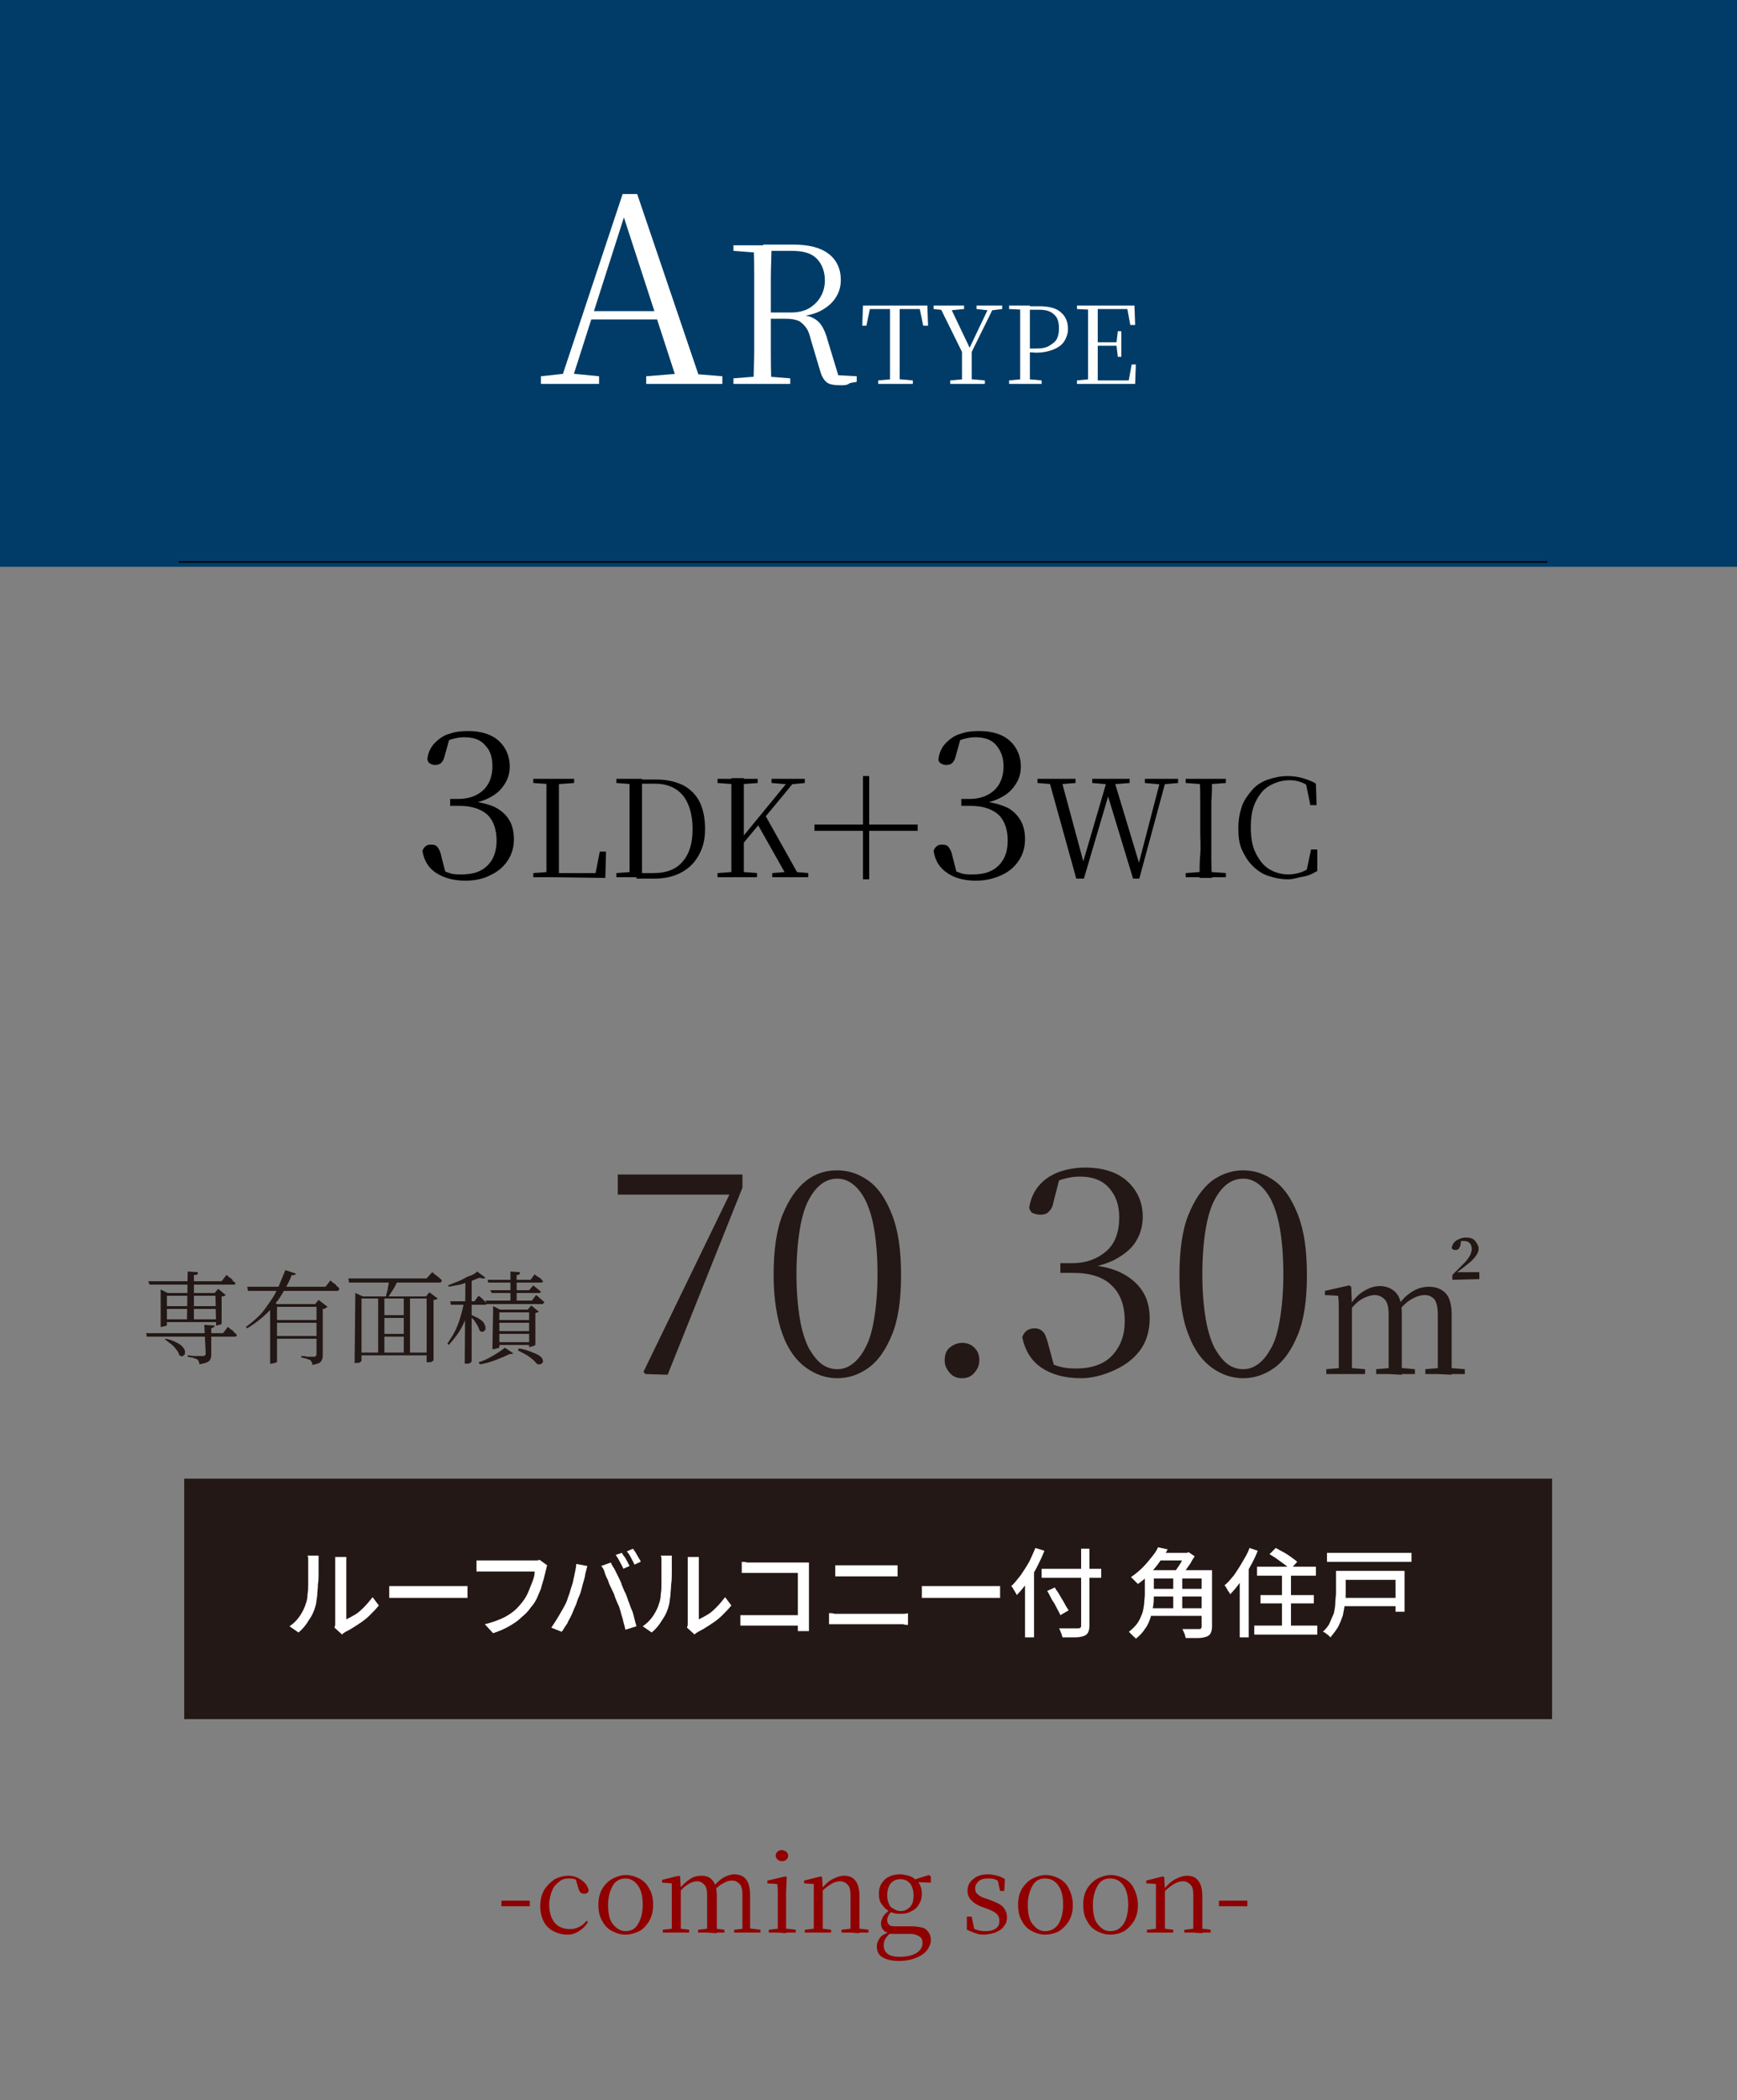 <?xml version="1.0" encoding="utf-8"?>
<!-- Generator: Adobe Illustrator 26.3.1, SVG Export Plug-In . SVG Version: 6.00 Build 0)  -->
<svg version="1.1" id="_イヤー_2" xmlns="http://www.w3.org/2000/svg" xmlns:xlink="http://www.w3.org/1999/xlink" x="0px"
	 y="0px" viewBox="0 0 250.8 303.1" style="enable-background:new 0 0 250.8 303.1;" xml:space="preserve">
<rect x="0" y="0" width="250.8" height="303.1" fill="#808080" stroke="none"/>
<style type="text/css">
	.st0{fill:#003C67;}
	.st1{fill:#FFFFFF;}
	.st2{fill:#231815;}
	.st3{fill:none;stroke:#000000;stroke-width:0.2;stroke-miterlimit:10;}
	.st4{fill:#900000;}
</style>
<rect class="st0" width="250.8" height="81.8"/>
<g>
	<path class="st1" d="M78.1,55.4v-1.1l3.7-0.4h0.6l4.1,0.4v1.1H78.1z M80.8,55.4L89.9,28H92l9.3,27.4h-3.4l-8.2-25.2h0.8l-0.2,0.5
		l-7.9,24.7H80.8L80.8,55.4z M84.9,46.1l0.2-1.2h11.4l0.2,1.2H84.9z M93.3,55.4v-1.1l5-0.4h1.1l4.9,0.4v1.1
		C104.2,55.4,93.3,55.4,93.3,55.4z"/>
	<path class="st1" d="M105.9,36.2v-0.8h4.1v1.1h-0.3L105.9,36.2L105.9,36.2z M105.9,55.4v-0.8l3.8-0.3h0.6l3.8,0.3v0.8H105.9
		L105.9,55.4z M108.8,55.4c0-1.5,0.1-3.1,0.1-4.6V40c0-1.5,0-3.1-0.1-4.6h2.6c0,1.5-0.1,3.1-0.1,4.7s0,3.3,0,5.3v0.5
		c0,1.7,0,3.3,0,4.8s0,3.1,0.1,4.7C111.3,55.4,108.8,55.4,108.8,55.4z M121.4,55.6c-0.9,0-1.6-0.1-2-0.4c-0.4-0.3-0.7-0.8-0.9-1.4
		l-1.4-4.7c-0.2-0.8-0.4-1.4-0.7-1.8s-0.7-0.8-1.1-1c-0.5-0.2-1.1-0.3-1.9-0.3h-3.2v-0.9h4c1,0,1.9-0.2,2.6-0.6
		c0.7-0.4,1.3-1,1.7-1.7c0.4-0.7,0.6-1.5,0.6-2.3c0-1.3-0.4-2.4-1.2-3.2c-0.8-0.8-2-1.1-3.7-1.1h-4v-0.9h4.3c2.2,0,3.9,0.4,5.1,1.3
		c1.2,0.9,1.8,2.2,1.8,3.8c0,0.9-0.2,1.7-0.7,2.5s-1.2,1.4-2.1,1.9s-2.1,0.8-3.5,0.9v-0.3c1,0.1,1.8,0.2,2.3,0.5
		c0.6,0.3,1,0.7,1.3,1.2s0.6,1.2,0.8,2l1.7,5.6l-1.1-0.6l3.6,0.2v0.8c-0.3,0.1-0.7,0.1-1,0.2C122.3,55.6,121.9,55.6,121.4,55.6
		L121.4,55.6z"/>
	<path class="st1" d="M124.5,47l0.1-2.9h9.3L134,47h-0.7l-0.6-2.9l0.6,0.5H125l0.7-0.5l-0.6,2.9H124.5L124.5,47z M126.8,55.4v-0.5
		l2.3-0.2h0.4l2.3,0.2v0.5H126.8L126.8,55.4z M128.5,55.4c0-0.9,0-1.7,0-2.6c0-0.9,0-1.7,0-2.6v-0.8c0-0.9,0-1.8,0-2.6s0-1.7,0-2.6
		h1.4c0,0.9,0,1.7,0,2.6s0,1.8,0,2.6v0.8c0,0.9,0,1.8,0,2.6s0,1.7,0,2.6H128.5z"/>
	<path class="st1" d="M134.8,44.6v-0.5h4.4v0.5l-2.1,0.2h-0.4L134.8,44.6z M139.2,51.4l-3.6-7.3h1.5l3.1,6.5h-0.4l0.1-0.2l3-6.3h0.7
		l-3.6,7.3H139.2L139.2,51.4z M137.2,55.4v-0.5l2.3-0.2h0.4l2.3,0.2v0.5H137.2L137.2,55.4z M138.9,55.4c0-0.4,0-0.8,0-1.1s0-0.7,0-1
		c0-0.4,0-0.8,0-1.2v-1.7h1.4v1.7c0,0.5,0,0.9,0,1.2s0,0.7,0,1s0,0.7,0,1.1H138.9L138.9,55.4z M141,44.6v-0.5h3.7v0.5l-1.6,0.2h-0.3
		L141,44.6z"/>
	<path class="st1" d="M145.7,44.6v-0.5h2.3v0.6h-0.2C147.9,44.7,145.7,44.6,145.7,44.6z M145.7,55.4v-0.5l2.1-0.2h0.4l2.2,0.2v0.5
		H145.7z M147.3,55.4c0-0.9,0-1.7,0-2.6v-6.1c0-0.9,0-1.7,0-2.6h1.4c0,0.9,0,1.7,0,2.6s0,1.8,0,2.6v1.1c0,0.8,0,1.6,0,2.4
		s0,1.7,0,2.6H147.3L147.3,55.4z M148,50.8v-0.5h1.6c0.8,0,1.4-0.1,1.9-0.4s0.9-0.6,1.1-1c0.2-0.4,0.3-0.9,0.3-1.5
		c0-0.9-0.2-1.6-0.7-2c-0.5-0.5-1.2-0.7-2.2-0.7h-2v-0.5h2.1c1.4,0,2.5,0.3,3.1,0.9c0.7,0.6,1,1.4,1,2.4c0,0.6-0.2,1.2-0.5,1.7
		s-0.8,0.9-1.5,1.2s-1.6,0.5-2.6,0.5L148,50.8L148,50.8z"/>
	<path class="st1" d="M155.5,44.6v-0.5h2.3v0.6h-0.2C157.6,44.7,155.5,44.6,155.5,44.6z M155.5,55.4v-0.5l2.1-0.2h0.2v0.7H155.5z
		 M157.1,55.4c0-0.9,0-1.7,0-2.6v-6.1c0-0.9,0-1.7,0-2.6h1.4c0,0.9,0,1.7,0,2.6s0,1.8,0,2.8v0.3c0,1,0,2,0,2.9s0,1.8,0,2.6
		C158.5,55.4,157.1,55.4,157.1,55.4z M163.2,46.9l-0.5-2.7l0.7,0.4h-5.5v-0.5h5.9l0.1,2.8H163.2L163.2,46.9z M157.8,49.9v-0.5h3.7
		v0.5H157.8z M157.8,55.4v-0.5h5.8l-0.7,0.4l0.5-2.7h0.6l-0.1,2.8C164,55.4,157.8,55.4,157.8,55.4z M161.4,51.5l-0.2-1.7v-0.3
		l0.2-1.7h0.5v3.7H161.4z"/>
</g>
<g>
	<path d="M67.2,127.1c-1.7,0-3.1-0.4-4.2-1.1s-1.8-1.8-2-3.2c0.1-0.3,0.3-0.6,0.5-0.7c0.2-0.2,0.5-0.2,0.8-0.2
		c0.4,0,0.7,0.1,0.9,0.4s0.4,0.6,0.5,1.2l0.7,2.7l-1.1-0.9c0.5,0.3,1,0.5,1.6,0.7c0.5,0.2,1.1,0.2,1.7,0.2c1.7,0,2.9-0.4,3.8-1.3
		s1.3-2.1,1.3-3.6s-0.4-2.8-1.3-3.7c-0.9-0.8-2.2-1.3-4-1.3H65v-1h1.2c1.4,0,2.6-0.4,3.5-1.2s1.4-2,1.4-3.5c0-1.3-0.3-2.3-1.1-3.1
		c-0.7-0.8-1.7-1.1-3-1.1c-1,0-2.1,0.3-3.3,0.9l1.2-0.7l-0.7,2.5c-0.1,0.5-0.3,0.8-0.5,1s-0.5,0.3-0.9,0.3c-0.3,0-0.5-0.1-0.7-0.2
		s-0.3-0.3-0.4-0.6c0.1-1,0.5-1.8,1.1-2.4s1.3-1.1,2.1-1.3c0.8-0.3,1.7-0.4,2.7-0.4c1.9,0,3.4,0.5,4.4,1.4s1.6,2.2,1.6,3.7
		c0,0.9-0.2,1.7-0.7,2.5s-1.1,1.4-2,1.9s-2,0.9-3.4,1v-0.4c1.6,0.1,2.8,0.4,3.8,0.8c1,0.5,1.7,1.1,2.2,1.9s0.7,1.8,0.7,2.8
		c0,1.2-0.3,2.2-0.9,3.1s-1.4,1.6-2.5,2.1C69.9,126.8,68.6,127.1,67.2,127.1L67.2,127.1z"/>
	<path d="M77,113v-0.6h5.9v0.6l-2.7,0.2h-0.4L77,113z M77,126.6V126l2.7-0.2h0.2v0.8C79.9,126.6,77,126.6,77,126.6z M78.9,126.6
		c0-1.1,0-2.2,0-3.2v-7.7c0-1.1,0-2.2,0-3.3h1.8c0,1.1,0,2.2,0,3.3c0,1.1,0,2.3,0,3.5v1.1c0,0.9,0,1.9,0,3s0,2.2,0,3.2
		C80.8,126.6,78.9,126.6,78.9,126.6z M79.9,126.6V126h6.8l-0.8,0.5l0.7-3.6h0.9l-0.1,3.8L79.9,126.6L79.9,126.6z"/>
	<path d="M89,113v-0.6h2.9v0.8h-0.2C91.7,113.2,89,113,89,113z M89,126.6V126l2.7-0.2h0.2v0.8C91.9,126.6,89,126.6,89,126.6z
		 M90.9,126.6c0-1.1,0-2.2,0-3.3v-7.6c0-1.1,0-2.2,0-3.3h1.8c0,1.1,0,2.2,0,3.3c0,1.1,0,2.2,0,3.4v0.5c0,1.3,0,2.5,0,3.7
		c0,1.1,0,2.2,0,3.3H90.9z M91.9,126.6V126h2.5c1.9,0,3.3-0.6,4.2-1.7c1-1.2,1.4-2.7,1.4-4.7s-0.5-3.7-1.4-4.8s-2.3-1.7-4-1.7h-2.7
		v-0.6h2.9c1.5,0,2.7,0.3,3.8,0.8c1.1,0.6,1.9,1.4,2.4,2.4s0.8,2.3,0.8,3.9s-0.3,2.7-0.9,3.8s-1.4,1.9-2.5,2.5s-2.4,0.9-3.9,0.9
		h-2.6V126.6z"/>
	<path d="M103.6,113v-0.6h5.8v0.6l-2.7,0.2h-0.4L103.6,113L103.6,113z M103.6,126.6V126l2.7-0.2h0.4l2.6,0.2v0.6H103.6L103.6,126.6z
		 M105.6,126.6c0-1.1,0-2.2,0-3.3v-7.7c0-1.1,0-2.2,0-3.3h1.8c0,1.1,0,2.2,0,3.3c0,1.1,0,2.2,0,3.3v2.1c0,0.7,0,1.5,0,2.5s0,2,0,3.1
		H105.6z M106.4,122.8l-0.1-1.1h0.2l0.3-0.4l7.3-8.9h0.9C115.1,112.4,106.4,122.8,106.4,122.8z M113.7,126.6l-4.4-7.8l1.1-1.3
		l5.1,9.1L113.7,126.6L113.7,126.6z M111.4,113v-0.6h4.8v0.6l-2,0.2h-0.4L111.4,113z M111.5,126.6V126l2.5-0.2h0.3l2.4,0.2v0.6
		H111.5z"/>
	<path d="M125.5,126.9h-0.9v-7h-7V119h7v-7h0.9v7h7v0.9h-7V126.9z"/>
	<path d="M140.9,127.1c-1.7,0-3.1-0.4-4.1-1.1c-1.1-0.7-1.8-1.8-2-3.2c0.1-0.3,0.3-0.6,0.5-0.7c0.2-0.2,0.5-0.2,0.8-0.2
		c0.4,0,0.7,0.1,0.9,0.4s0.4,0.6,0.5,1.2l0.7,2.7l-1.1-0.9c0.5,0.3,1,0.5,1.6,0.7c0.5,0.2,1.1,0.2,1.7,0.2c1.7,0,2.9-0.4,3.8-1.3
		s1.3-2.1,1.3-3.6s-0.4-2.8-1.3-3.7c-0.9-0.8-2.2-1.3-4-1.3h-1.4v-1h1.2c1.4,0,2.6-0.4,3.5-1.2s1.4-2,1.4-3.5c0-1.3-0.4-2.3-1.1-3.1
		c-0.7-0.8-1.7-1.1-3-1.1c-1,0-2.1,0.3-3.3,0.9l1.2-0.7l-0.7,2.5c-0.1,0.5-0.3,0.8-0.5,1s-0.5,0.3-0.9,0.3c-0.3,0-0.5-0.1-0.7-0.2
		s-0.4-0.3-0.4-0.6c0.1-1,0.5-1.8,1.1-2.4s1.3-1.1,2.1-1.3c0.8-0.3,1.7-0.4,2.7-0.4c1.9,0,3.4,0.5,4.4,1.4s1.6,2.2,1.6,3.7
		c0,0.9-0.2,1.7-0.7,2.5s-1.1,1.4-2,1.9s-2,0.9-3.4,1v-0.4c1.6,0.1,2.8,0.4,3.8,0.8s1.7,1.1,2.2,1.9s0.7,1.8,0.7,2.8
		c0,1.2-0.3,2.2-0.9,3.1c-0.6,0.9-1.4,1.6-2.5,2.1C143.5,126.8,142.3,127.1,140.9,127.1L140.9,127.1z"/>
	<path d="M149.8,113v-0.6h5.5v0.6l-2.5,0.2h-0.5L149.8,113z M155.4,126.8l-4-14.4h1.8l3.4,12.6h-0.4l0.1-0.3l3.6-12.3h0.9l3.8,12.6
		h-0.3l0.1-0.3l3.2-12.3h0.8l-3.9,14.4h-0.9l-3.8-12.5h0.4l-0.1,0.3l-3.6,12.2L155.4,126.8L155.4,126.8z M157.7,113v-0.6h5.4v0.6
		l-2.5,0.2H160L157.7,113L157.7,113z M165.3,113v-0.6h4.8v0.6l-2.2,0.2h-0.4L165.3,113z"/>
	<path d="M171.2,113v-0.6h5.8v0.6l-2.7,0.2h-0.4L171.2,113z M171.2,126.6V126l2.7-0.2h0.4l2.7,0.2v0.6H171.2z M173.2,126.6
		c0-1.1,0-2.2,0.1-3.3s0-2.2,0-3.3v-1c0-1.1,0-2.2,0-3.3s0-2.2-0.1-3.3h1.8c0,1.1,0,2.2-0.1,3.3c0,1.1,0,2.2,0,3.3v1.1
		c0,1.1,0,2.2,0,3.3c0,1.1,0,2.2,0.1,3.3h-1.8V126.6z"/>
	<path d="M186,126.9c-1.1,0-2-0.2-2.9-0.5s-1.6-0.8-2.3-1.5c-0.6-0.6-1.1-1.4-1.5-2.3s-0.5-1.9-0.5-3.1s0.2-2.2,0.5-3.1
		s0.9-1.7,1.5-2.4c0.6-0.7,1.4-1.2,2.3-1.5c0.9-0.3,1.8-0.5,2.8-0.5c0.8,0,1.5,0.1,2.2,0.3c0.6,0.2,1.3,0.4,1.9,0.8l0.1,3.1h-0.9
		l-0.7-3.4l1,0.3v0.7c-0.6-0.4-1.1-0.7-1.6-0.9s-1.1-0.3-1.7-0.3c-1.1,0-2,0.3-2.9,0.8s-1.5,1.3-2,2.3s-0.7,2.2-0.7,3.7
		s0.2,2.7,0.7,3.7s1.1,1.8,1.9,2.3c0.8,0.5,1.8,0.8,2.8,0.8c0.6,0,1.2-0.1,1.8-0.3c0.6-0.2,1.1-0.5,1.7-0.9v0.6l-0.9,0.3l0.7-3.3
		h0.9v3.1c-0.7,0.4-1.3,0.7-2,0.8S186.8,126.9,186,126.9L186,126.9z"/>
</g>
<g>
	<g>
		<path class="st2" d="M21.1,192.4h11.1l0.7-0.9c0.2,0.1,0.3,0.3,0.5,0.4s0.3,0.2,0.4,0.4c0.2,0.1,0.3,0.2,0.4,0.4
			c0,0.2-0.2,0.2-0.4,0.2H21.2L21.1,192.4L21.1,192.4z M21.4,184.9H32l0.7-0.9c0.2,0.1,0.3,0.3,0.5,0.4s0.3,0.2,0.4,0.4
			s0.3,0.2,0.4,0.4c0,0.2-0.2,0.2-0.4,0.2h-12L21.4,184.9L21.4,184.9z M23.2,186.6v-0.5l1,0.5h7.6v0.4h-7.7v4.2c0,0,0,0.1-0.1,0.1
			c-0.1,0.1-0.2,0.1-0.3,0.1c-0.1,0-0.2,0.1-0.4,0.1h-0.1L23.2,186.6L23.2,186.6z M23.6,188.5h8.1v0.4h-8
			C23.6,188.9,23.6,188.5,23.6,188.5z M23.6,190.4h8.1v0.4h-8C23.6,190.9,23.6,190.4,23.6,190.4z M23.9,193.2
			c0.6,0.1,1.1,0.3,1.5,0.5s0.7,0.4,0.9,0.6s0.3,0.4,0.4,0.6c0,0.2,0,0.4,0,0.5s-0.2,0.2-0.3,0.3c-0.1,0.1-0.3,0-0.5-0.1
			c-0.1-0.3-0.2-0.6-0.5-0.9c-0.2-0.3-0.5-0.6-0.8-0.8s-0.6-0.5-0.8-0.6L23.9,193.2L23.9,193.2z M29.5,191.2l1.5,0.1
			c0,0.2-0.2,0.3-0.5,0.4v3.7c0,0.2,0,0.5-0.1,0.7s-0.2,0.4-0.5,0.5c-0.2,0.1-0.6,0.2-1.1,0.3c0-0.2-0.1-0.3-0.1-0.4
			c0-0.1-0.1-0.2-0.2-0.3s-0.3-0.1-0.5-0.2c-0.2-0.1-0.5-0.1-0.9-0.2v-0.2c0.4,0,0.7,0.1,1,0.1s0.5,0,0.7,0s0.4,0,0.5,0
			s0.2,0,0.3-0.1c0-0.1,0.1-0.1,0.1-0.2L29.5,191.2L29.5,191.2z M27.1,183.5l1.5,0.1c0,0.1-0.1,0.2-0.1,0.3S28.2,184,28,184v6.6h-1
			L27.1,183.5L27.1,183.5z M31.1,186.6H31l0.5-0.6l1.1,0.9c0,0-0.1,0.1-0.2,0.1c-0.1,0.1-0.2,0.1-0.4,0.1v3.9c0,0,0,0.1-0.1,0.1
			c-0.1,0.1-0.2,0.1-0.3,0.1c-0.1,0-0.2,0.1-0.3,0.1h-0.1L31.1,186.6L31.1,186.6z"/>
		<path class="st2" d="M41.2,183.3l1.5,0.5c0,0.1-0.1,0.2-0.2,0.2c-0.1,0-0.2,0.1-0.4,0c-0.2,0.7-0.6,1.4-1,2.1s-0.8,1.4-1.4,2.1
			c-0.5,0.7-1.1,1.3-1.8,1.9s-1.4,1.1-2.2,1.6l-0.2-0.2c0.7-0.5,1.4-1.1,2-1.7c0.6-0.6,1.1-1.4,1.6-2.1c0.5-0.7,0.9-1.5,1.2-2.2
			S40.9,184,41.2,183.3L41.2,183.3z M35.7,185.7H47l0.7-0.9c0.2,0.1,0.3,0.3,0.5,0.4s0.3,0.2,0.4,0.4c0.2,0.1,0.3,0.2,0.4,0.4
			c0,0.1-0.1,0.1-0.1,0.2s-0.2,0.1-0.3,0.1H35.8L35.7,185.7L35.7,185.7z M40,188.2v8.3c0,0,0,0.1-0.1,0.1c-0.1,0.1-0.2,0.1-0.3,0.1
			s-0.2,0.1-0.4,0.1H39v-8.5l0.3-0.5L40,188.2L40,188.2L40,188.2z M39.5,188.2h6.8v0.4h-6.8V188.2z M39.5,190.5h6.8v0.4h-6.8V190.5z
			 M39.5,192.8h6.8v0.4h-6.8V192.8z M45.7,188.2h-0.2l0.5-0.6l1.3,1c-0.1,0.1-0.2,0.1-0.3,0.2c-0.1,0.1-0.3,0.1-0.4,0.1v6.6
			c0,0.2,0,0.5-0.1,0.7s-0.2,0.4-0.4,0.5s-0.6,0.2-1,0.3c0-0.2,0-0.3-0.1-0.4c0-0.1-0.1-0.2-0.2-0.3s-0.3-0.1-0.5-0.2
			s-0.5-0.1-0.8-0.2v-0.2c0.3,0,0.6,0,0.8,0.1c0.2,0,0.4,0,0.6,0c0.2,0,0.3,0,0.4,0c0.2,0,0.2,0,0.3-0.1c0-0.1,0.1-0.1,0.1-0.2
			L45.7,188.2L45.7,188.2z"/>
		<path class="st2" d="M50.3,184.5h11.3l0.8-0.9c0.2,0.1,0.3,0.3,0.5,0.4c0.1,0.1,0.3,0.2,0.5,0.4s0.3,0.2,0.4,0.4
			c0,0.1-0.1,0.1-0.1,0.2s-0.2,0.1-0.3,0.1h-13L50.3,184.5L50.3,184.5z M51.3,187.1v-0.5l1.1,0.5h9.1l0.5-0.6l1.2,0.9
			c-0.1,0.1-0.1,0.1-0.2,0.1c-0.1,0.1-0.2,0.1-0.4,0.1v8.7c0,0-0.1,0.1-0.2,0.2c-0.2,0.1-0.4,0.1-0.6,0.1h-0.2v-9.2h-9.4v9
			c0,0-0.1,0.1-0.2,0.2c-0.2,0.1-0.3,0.1-0.6,0.1h-0.2L51.3,187.1L51.3,187.1z M51.9,195.2H62v0.4H51.9V195.2z M54.6,187.2h0.9v8.2
			h-0.9V187.2z M55.2,189.8h3.5v0.4h-3.5V189.8z M55.2,192.5h3.5v0.4h-3.5V192.5z M56.2,184.5h1.4c-0.2,0.3-0.3,0.6-0.5,1
			s-0.4,0.7-0.6,1s-0.4,0.6-0.5,0.8h-0.3c0-0.2,0.1-0.5,0.2-0.9c0.1-0.3,0.1-0.7,0.2-1C56.1,185.1,56.2,184.8,56.2,184.5L56.2,184.5
			z M58.3,187.2h0.9v8.2h-0.9V187.2z"/>
		<path class="st2" d="M67,187.8h1v0.2c-0.3,1.2-0.7,2.3-1.2,3.3s-1.2,1.9-2,2.8l-0.2-0.2c0.4-0.6,0.8-1.2,1.1-1.8s0.6-1.4,0.8-2.1
			S66.9,188.6,67,187.8z M68.9,183.5l1.2,0.9c-0.1,0.1-0.2,0.1-0.3,0.1c-0.1,0-0.3,0-0.5-0.1c-0.4,0.1-0.8,0.3-1.3,0.5
			s-1,0.3-1.6,0.5c-0.6,0.1-1.1,0.2-1.6,0.3l-0.1-0.2c0.5-0.2,1-0.4,1.5-0.6c0.5-0.2,1-0.5,1.4-0.7C68.3,184,68.6,183.8,68.9,183.5
			L68.9,183.5z M65,187.8h3.5l0.6-0.8c0.3,0.2,0.5,0.4,0.7,0.6s0.3,0.3,0.5,0.5c0,0.2-0.2,0.2-0.4,0.2h-4.8L65,187.8L65,187.8z
			 M67.2,184.9l0.9-0.4v12c0,0-0.1,0.1-0.2,0.2c-0.1,0.1-0.3,0.1-0.6,0.1h-0.2L67.2,184.9L67.2,184.9z M68.1,189.8
			c0.5,0.2,0.9,0.4,1.2,0.6c0.3,0.2,0.5,0.4,0.6,0.6c0.1,0.2,0.2,0.4,0.2,0.6c0,0.2,0,0.3-0.1,0.4c-0.1,0.1-0.2,0.2-0.3,0.2
			s-0.2,0-0.4-0.1c-0.1-0.2-0.2-0.5-0.3-0.7s-0.3-0.5-0.5-0.8c-0.2-0.2-0.4-0.5-0.6-0.6L68.1,189.8L68.1,189.8z M72.9,194.5l1.2,0.8
			c-0.1,0.1-0.1,0.1-0.2,0.1s-0.2,0-0.3,0c-0.6,0.3-1.3,0.6-2.1,0.9s-1.5,0.5-2.2,0.6l-0.2-0.3c0.7-0.2,1.3-0.5,2-0.9
			C71.8,195.3,72.4,194.9,72.9,194.5L72.9,194.5z M70.1,187.7h6.7l0.6-0.8c0.3,0.2,0.5,0.4,0.7,0.6c0.2,0.1,0.3,0.3,0.5,0.4
			c0,0.1-0.1,0.1-0.1,0.2c-0.1,0-0.1,0.1-0.2,0.1h-8L70.1,187.7L70.1,187.7z M70.4,184.7h6.2l0.6-0.8c0.2,0.2,0.5,0.4,0.7,0.5
			s0.3,0.3,0.5,0.5c0,0.2-0.2,0.2-0.4,0.2h-7.5L70.4,184.7L70.4,184.7z M70.8,186.2h5.6l0.6-0.7c0.2,0.2,0.4,0.3,0.6,0.5
			c0.2,0.1,0.3,0.3,0.5,0.4c0,0.2-0.2,0.2-0.4,0.2H71L70.8,186.2L70.8,186.2z M71.2,189v-0.5l1,0.5h4.9v0.4h-5v5c0,0,0,0.1-0.1,0.1
			c-0.1,0.1-0.2,0.1-0.3,0.1c-0.1,0-0.2,0.1-0.4,0.1h-0.2L71.2,189L71.2,189z M71.5,190.5H77v0.4h-5.5V190.5z M71.5,192.1H77v0.4
			h-5.5V192.1z M71.5,193.7H77v0.4h-5.5V193.7z M73.7,183.5l1.4,0.1c0,0.1-0.1,0.2-0.1,0.3c-0.1,0.1-0.2,0.1-0.4,0.1v4h-0.9V183.5
			L73.7,183.5z M74.9,194.6c0.7,0.1,1.3,0.3,1.8,0.5s0.8,0.3,1.1,0.5c0.3,0.2,0.4,0.3,0.5,0.5s0.1,0.3,0.1,0.4
			c0,0.1-0.1,0.2-0.2,0.3s-0.2,0.1-0.4,0.1s-0.3-0.1-0.4-0.2c-0.2-0.3-0.6-0.6-1-0.9c-0.4-0.3-1-0.6-1.6-0.9L74.9,194.6L74.9,194.6z
			 M76.4,189h-0.2l0.5-0.6l1.1,0.9c0,0-0.1,0.1-0.2,0.1s-0.2,0.1-0.3,0.1v4.6c0,0-0.1,0.1-0.2,0.1c-0.1,0.1-0.2,0.1-0.3,0.1
			c-0.1,0-0.2,0.1-0.3,0.1h-0.1V189L76.4,189z"/>
	</g>
	<g>
		<path class="st2" d="M93.2,198.3l-0.3-0.3l13-26.8v1.7l-0.3-0.5H89.2v-2.9h18v1.9l-10.8,27L93.2,198.3L93.2,198.3z"/>
		<path class="st2" d="M120.9,198.9c-1.6,0-3.1-0.5-4.5-1.5s-2.6-2.6-3.4-4.8s-1.3-5.1-1.3-8.6s0.4-6.5,1.3-8.7s2-3.8,3.4-4.9
			s2.9-1.5,4.5-1.5s3.1,0.5,4.5,1.5s2.5,2.6,3.4,4.9c0.9,2.3,1.3,5.1,1.3,8.7s-0.4,6.4-1.3,8.6c-0.9,2.2-2,3.8-3.4,4.8
			S122.5,198.9,120.9,198.9z M120.9,197.6c0.7,0,1.4-0.2,2.1-0.7s1.3-1.2,1.9-2.3s1-2.4,1.3-4.2s0.5-3.9,0.5-6.5s-0.2-4.9-0.5-6.6
			c-0.3-1.8-0.8-3.2-1.3-4.2c-0.6-1.1-1.2-1.8-1.9-2.3c-0.7-0.5-1.4-0.7-2.1-0.7s-1.5,0.2-2.2,0.7s-1.3,1.2-1.9,2.3s-1,2.5-1.3,4.2
			c-0.3,1.8-0.5,4-0.5,6.6s0.2,4.7,0.5,6.5s0.8,3.2,1.3,4.2c0.6,1,1.2,1.8,1.9,2.3S120.2,197.6,120.9,197.6z"/>
		<path class="st2" d="M138.9,198.9c-0.7,0-1.3-0.2-1.8-0.8s-0.7-1.1-0.7-1.8s0.2-1.4,0.7-1.8s1.1-0.7,1.8-0.7s1.3,0.2,1.8,0.7
			s0.7,1.1,0.7,1.8s-0.2,1.2-0.7,1.8S139.6,198.9,138.9,198.9z"/>
		<path class="st2" d="M156.1,198.9c-2.3,0-4.2-0.5-5.7-1.5s-2.4-2.5-2.8-4.4c0.1-0.4,0.4-0.8,0.7-1s0.7-0.3,1.1-0.3
			c0.5,0,0.9,0.2,1.2,0.5s0.5,0.9,0.7,1.6l1,3.7l-1.5-1.2c0.7,0.4,1.4,0.7,2.1,0.9s1.5,0.3,2.4,0.3c2.3,0,4.1-0.6,5.3-1.9
			s1.8-2.9,1.8-5s-0.6-3.9-1.9-5.1c-1.2-1.2-3.1-1.8-5.5-1.8h-1.9v-1.4h1.7c2,0,3.6-0.6,4.9-1.7s1.9-2.8,1.9-4.9
			c0-1.8-0.5-3.2-1.5-4.3s-2.4-1.6-4.2-1.6c-1.4,0-2.9,0.4-4.5,1.2l1.6-1l-0.9,3.5c-0.1,0.7-0.4,1.1-0.7,1.4
			c-0.3,0.3-0.7,0.4-1.2,0.4c-0.4,0-0.7-0.1-1-0.2c-0.3-0.1-0.5-0.4-0.6-0.8c0.2-1.3,0.7-2.4,1.5-3.3c0.8-0.9,1.8-1.5,2.9-1.9
			c1.2-0.4,2.4-0.6,3.7-0.6c2.6,0,4.7,0.7,6.1,2s2.2,3,2.2,5.1c0,1.2-0.3,2.4-0.9,3.4c-0.6,1.1-1.6,1.9-2.8,2.6
			c-1.2,0.7-2.8,1.2-4.7,1.4v-0.5c2.1,0.1,3.9,0.5,5.3,1.2s2.4,1.6,3.1,2.7s1,2.4,1,3.9c0,1.6-0.4,3.1-1.2,4.3s-2,2.2-3.4,2.9
			S158.1,198.9,156.1,198.9L156.1,198.9z"/>
		<path class="st2" d="M179.5,198.9c-1.6,0-3.1-0.5-4.5-1.5s-2.6-2.6-3.4-4.8c-0.9-2.2-1.3-5.1-1.3-8.6s0.4-6.5,1.3-8.7
			c0.9-2.2,2-3.8,3.4-4.9c1.4-1,2.9-1.5,4.5-1.5s3.1,0.5,4.5,1.5s2.5,2.6,3.4,4.9s1.3,5.1,1.3,8.7s-0.4,6.4-1.3,8.6
			c-0.9,2.2-2,3.8-3.4,4.8S181.1,198.9,179.5,198.9z M179.5,197.6c0.7,0,1.4-0.2,2.1-0.7c0.7-0.5,1.3-1.2,1.9-2.3
			c0.6-1,1-2.4,1.3-4.2s0.5-3.9,0.5-6.5s-0.2-4.9-0.5-6.6c-0.3-1.8-0.8-3.2-1.3-4.2c-0.6-1.1-1.2-1.8-1.9-2.3s-1.4-0.7-2.1-0.7
			s-1.5,0.2-2.2,0.7s-1.3,1.2-1.9,2.3s-1,2.5-1.3,4.2c-0.3,1.8-0.5,4-0.5,6.6s0.2,4.7,0.5,6.5s0.8,3.2,1.3,4.2
			c0.6,1,1.2,1.8,1.9,2.3S178.8,197.6,179.5,197.6z"/>
		<path class="st2" d="M193.3,198.3c0-0.4,0-1,0-1.6s0-1.3,0-2s0-1.3,0-1.9v-1.5c0-0.8,0-1.6,0-2.3s0-1.4-0.1-2l-1.9-0.1v-0.6
			l3.5-0.8l0.3,0.2l0.1,2.6v4.4c0,0.5,0,1.1,0,1.9c0,0.7,0,1.4,0,2s0,1.2,0,1.6h-1.9V198.3z M191.5,198.3v-0.7l2.3-0.2h0.9l2.4,0.2
			v0.7H191.5z M200.5,198.3c0-0.4,0-0.9,0-1.6c0-0.6,0-1.3,0-2s0-1.3,0-1.9v-3.2c0-1-0.2-1.7-0.6-2.1c-0.4-0.4-0.9-0.6-1.4-0.6
			s-1.2,0.2-1.9,0.6c-0.7,0.4-1.2,1-1.8,1.7l-0.1-0.5c0.6-1,1.3-1.8,2.1-2.3s1.6-0.8,2.4-0.8c0.9,0,1.7,0.3,2.3,0.9
			c0.6,0.6,0.9,1.6,0.9,3v3.4c0,0.6,0,1.2,0,1.9s0,1.4,0,2s0,1.2,0,1.6L200.5,198.3L200.5,198.3z M198.7,198.3v-0.7l2.3-0.2h1.1
			l2.2,0.2v0.7H198.7z M207.6,198.3c0-0.4,0-0.9,0-1.6c0-0.6,0-1.3,0-2s0-1.3,0-1.9v-3.1c0-1.1-0.2-1.8-0.5-2.2
			c-0.4-0.4-0.8-0.6-1.4-0.6s-1.2,0.2-1.9,0.6s-1.2,0.9-1.8,1.6l-0.3-0.5c0.5-0.7,1-1.3,1.5-1.7s1-0.7,1.5-0.9s1.1-0.3,1.6-0.3
			c1,0,1.8,0.3,2.4,0.9c0.6,0.6,0.9,1.7,0.9,3.1v3.2c0,0.6,0,1.2,0,1.9s0,1.4,0,2s0,1.2,0,1.6L207.6,198.3L207.6,198.3z
			 M205.8,198.3v-0.7l2.3-0.2h1l2.4,0.2v0.7H205.8L205.8,198.3z M209.7,184.7V184c0.8-0.8,1.4-1.4,1.8-1.8c0.4-0.4,0.6-0.8,0.8-1.1
			c0.1-0.3,0.2-0.6,0.2-0.8c0-0.4-0.1-0.7-0.3-0.9s-0.4-0.3-0.8-0.3c-0.2,0-0.3,0-0.5,0c-0.1,0-0.3,0.1-0.5,0.2l0.6-0.4
			c-0.1,0.4-0.1,0.8-0.2,1s-0.2,0.4-0.3,0.4c-0.1,0.1-0.2,0.1-0.4,0.1s-0.4-0.1-0.5-0.3c0.1-0.5,0.3-0.8,0.7-1.1
			c0.4-0.2,0.8-0.4,1.3-0.4c0.6,0,1.1,0.1,1.4,0.5s0.5,0.7,0.5,1.1c0,0.3-0.1,0.6-0.3,0.9s-0.5,0.7-1,1.1s-1.2,1-2.1,1.6l-0.1-0.2
			h3.6v1L209.7,184.7L209.7,184.7z"/>
	</g>
</g>
<line class="st3" x1="25.8" y1="81.1" x2="223.4" y2="81.1"/>
<g>
	<path class="st4" d="M72.4,275.1v-0.8h4.1v0.8H72.4z"/>
	<path class="st4" d="M81.9,279.2c-0.8,0-1.4-0.2-2-0.5s-1.1-0.8-1.4-1.4s-0.5-1.4-0.5-2.2c0-0.9,0.2-1.7,0.6-2.4
		c0.4-0.6,0.9-1.1,1.5-1.5c0.6-0.3,1.3-0.5,2-0.5c0.5,0,0.9,0.1,1.3,0.3c0.4,0.2,0.7,0.4,1,0.7c0.3,0.3,0.5,0.7,0.6,1.1
		c-0.1,0.4-0.3,0.5-0.7,0.5c-0.2,0-0.4-0.1-0.5-0.2s-0.2-0.3-0.3-0.6l-0.4-1.4l0.8,0.6c-0.3-0.2-0.6-0.4-0.9-0.5s-0.6-0.1-0.9-0.1
		c-0.5,0-1,0.1-1.4,0.5c-0.4,0.3-0.8,0.7-1,1.3c-0.2,0.5-0.4,1.2-0.4,2c0,1.1,0.3,2,0.8,2.6s1.3,0.9,2.2,0.9c0.5,0,0.9-0.1,1.3-0.3
		c0.4-0.2,0.8-0.5,1.1-0.9l0.2,0.2c-0.3,0.5-0.8,1-1.3,1.3S82.7,279.2,81.9,279.2L81.9,279.2z"/>
	<path class="st4" d="M90.3,279.2c-0.7,0-1.3-0.2-1.9-0.5s-1.1-0.8-1.4-1.4c-0.4-0.6-0.6-1.4-0.6-2.4s0.2-1.7,0.6-2.4
		c0.4-0.6,0.9-1.1,1.5-1.4s1.2-0.5,1.9-0.5s1.3,0.2,1.9,0.5s1.1,0.8,1.4,1.4c0.4,0.6,0.6,1.4,0.6,2.4s-0.2,1.7-0.6,2.4
		c-0.4,0.6-0.8,1.1-1.4,1.4C91.7,279,91,279.2,90.3,279.2L90.3,279.2z M90.3,278.7c0.8,0,1.4-0.3,1.8-1c0.4-0.6,0.7-1.6,0.7-2.8
		s-0.2-2.1-0.7-2.8s-1.1-1-1.8-1s-1.4,0.3-1.8,1s-0.7,1.6-0.7,2.8s0.2,2.2,0.7,2.8S89.6,278.7,90.3,278.7z"/>
	<path class="st4" d="M97,278.9c0-0.2,0-0.6,0-1s0-0.9,0-1.3c0-0.5,0-0.9,0-1.2v-1c0-0.5,0-1,0-1.4s0-0.8,0-1.2l-1.4-0.1v-0.4
		l2.4-0.6l0.2,0.1l0.1,1.8v2.8c0,0.4,0,0.8,0,1.2c0,0.5,0,0.9,0,1.3s0,0.8,0,1L97,278.9L97,278.9z M95.7,278.9v-0.4l1.7-0.2h0.5
		l1.6,0.2v0.4C99.5,278.9,95.7,278.9,95.7,278.9z M102.1,278.9c0-0.2,0-0.6,0-1s0-0.9,0-1.3s0-0.9,0-1.2v-1.8c0-0.8-0.1-1.3-0.4-1.6
		s-0.6-0.5-1-0.5s-0.8,0.1-1.3,0.4s-0.9,0.7-1.5,1.3l-0.1-0.5H98c0.5-0.6,1-1.1,1.6-1.5s1.1-0.5,1.7-0.5c0.7,0,1.2,0.2,1.6,0.7
		s0.6,1.2,0.6,2.3v1.8c0,0.4,0,0.8,0,1.2s0,0.9,0,1.3s0,0.8,0,1L102.1,278.9L102.1,278.9z M100.8,278.9v-0.4l1.7-0.2h0.5l1.6,0.2
		v0.4H100.8L100.8,278.9z M107.2,278.9c0-0.2,0-0.6,0-1s0-0.9,0-1.3s0-0.9,0-1.2v-1.8c0-0.8-0.1-1.4-0.4-1.7s-0.6-0.5-1.1-0.5
		c-0.4,0-0.8,0.1-1.3,0.4c-0.4,0.2-0.9,0.6-1.5,1.2l-0.2-0.6h0.2c0.5-0.6,1-1.1,1.5-1.4s1.1-0.5,1.6-0.5c0.7,0,1.3,0.2,1.7,0.7
		c0.4,0.5,0.6,1.2,0.6,2.3v1.8c0,0.4,0,0.8,0,1.2s0,0.9,0,1.3s0,0.8,0,1L107.2,278.9L107.2,278.9z M106,278.9v-0.4l1.7-0.2h0.5
		l1.6,0.2v0.4H106L106,278.9z"/>
	<path class="st4" d="M112.3,278.9c0-0.2,0-0.6,0-1s0-0.9,0-1.3c0-0.5,0-0.9,0-1.2v-0.9c0-0.5,0-1,0-1.4s0-0.8-0.1-1.2l-1.4-0.1
		v-0.4l2.6-0.6l0.2,0.1l-0.1,2.2v2.4c0,0.4,0,0.8,0,1.2c0,0.5,0,0.9,0,1.3s0,0.8,0,1L112.3,278.9L112.3,278.9z M111,278.9v-0.4
		l1.7-0.2h0.5l1.7,0.2v0.4C114.9,278.9,111,278.9,111,278.9z M112.9,268.6c-0.2,0-0.5-0.1-0.6-0.2c-0.2-0.2-0.3-0.4-0.3-0.6
		s0.1-0.5,0.3-0.6c0.2-0.2,0.4-0.2,0.6-0.2s0.4,0.1,0.6,0.2c0.2,0.2,0.3,0.4,0.3,0.6s-0.1,0.5-0.3,0.6
		C113.3,268.6,113.1,268.6,112.9,268.6z"/>
	<path class="st4" d="M117.5,278.9c0-0.2,0-0.6,0-1s0-0.9,0-1.3c0-0.5,0-0.9,0-1.2v-0.9c0-0.5,0-1,0-1.4s0-0.8,0-1.2l-1.4-0.1v-0.4
		l2.4-0.6l0.2,0.1l0.1,1.8v2.7c0,0.4,0,0.8,0,1.2c0,0.5,0,0.9,0,1.3s0,0.8,0,1H117.5L117.5,278.9z M116.2,278.9v-0.4l1.7-0.2h0.5
		l1.6,0.2v0.4C120,278.9,116.2,278.9,116.2,278.9z M122.8,278.9c0-0.2,0-0.6,0-1s0-0.9,0-1.3s0-0.9,0-1.2v-1.8
		c0-0.8-0.1-1.3-0.4-1.6c-0.3-0.3-0.6-0.5-1.1-0.5c-0.4,0-0.8,0.1-1.3,0.4s-1,0.7-1.6,1.3l-0.1-0.5h0.2c0.6-0.7,1.1-1.2,1.7-1.5
		s1.1-0.5,1.7-0.5c0.7,0,1.2,0.2,1.6,0.7s0.6,1.2,0.6,2.3v1.8c0,0.4,0,0.8,0,1.2s0,0.9,0,1.3s0,0.8,0,1L122.8,278.9L122.8,278.9z
		 M121.5,278.9v-0.4l1.7-0.2h0.5l1.7,0.2v0.4H121.5z"/>
	<path class="st4" d="M129.8,283c-0.8,0-1.4-0.1-1.9-0.3c-0.5-0.2-0.8-0.4-1-0.7s-0.3-0.7-0.3-1.1c0-0.5,0.2-0.9,0.5-1.3
		s0.9-0.6,1.6-0.9l0.1,0.1c-0.4,0.3-0.7,0.6-0.9,0.9c-0.2,0.3-0.3,0.6-0.3,1c0,0.6,0.2,1,0.6,1.3c0.4,0.3,1,0.4,1.7,0.4
		c1.1,0,1.9-0.2,2.5-0.6s0.8-0.9,0.8-1.4c0-0.4-0.1-0.7-0.4-0.9s-0.7-0.4-1.4-0.4h-1.9c-0.2,0-0.5,0-0.6,0c-0.2,0-0.4,0-0.5-0.1l0,0
		c-0.8-0.2-1.2-0.7-1.2-1.4c0-0.3,0.1-0.6,0.3-1c0.2-0.3,0.5-0.6,1-1v-0.1l0.4,0.2c-0.3,0.3-0.5,0.5-0.6,0.7s-0.2,0.4-0.2,0.7
		s0.1,0.5,0.3,0.7s0.5,0.2,0.9,0.2h2.3c0.6,0,1.2,0.1,1.6,0.2s0.7,0.4,0.9,0.7s0.3,0.7,0.3,1.1c0,0.5-0.2,0.9-0.5,1.4
		c-0.3,0.4-0.8,0.8-1.5,1.1S130.8,283,129.8,283L129.8,283z M130,276.2c-0.6,0-1.2-0.1-1.6-0.4c-0.5-0.2-0.8-0.6-1.1-1
		s-0.4-0.9-0.4-1.5c0-0.9,0.3-1.5,0.8-2s1.3-0.8,2.2-0.8c0.5,0,0.9,0.1,1.3,0.2c0.4,0.1,0.7,0.3,1,0.6h0.1c0.5,0.5,0.8,1.1,0.8,2
		c0,0.6-0.1,1-0.4,1.5c-0.2,0.4-0.6,0.8-1.1,1C131.2,276.1,130.6,276.2,130,276.2L130,276.2z M130,275.8c0.6,0,1-0.2,1.4-0.6
		s0.5-1,0.5-1.7s-0.2-1.3-0.5-1.7c-0.4-0.4-0.8-0.6-1.4-0.6s-1,0.2-1.4,0.6c-0.3,0.4-0.5,1-0.5,1.7s0.2,1.3,0.5,1.7
		C129,275.5,129.5,275.8,130,275.8z M131.8,271.6v-0.3h0.1l2.2-0.7l0.3,0.2v0.9L131.8,271.6L131.8,271.6z"/>
	<path class="st4" d="M142.3,279.2c-0.5,0-1,0-1.4-0.2c-0.4-0.1-0.8-0.3-1.3-0.5v-1.9h0.7l0.4,2h-0.6V278c0.3,0.2,0.6,0.4,0.9,0.5
		c0.3,0.1,0.7,0.2,1.2,0.2c0.7,0,1.2-0.1,1.6-0.4c0.4-0.3,0.5-0.6,0.5-1.1c0-0.4-0.1-0.7-0.4-1c-0.2-0.2-0.7-0.5-1.3-0.7l-0.8-0.3
		c-0.6-0.2-1.1-0.5-1.5-0.9s-0.6-0.8-0.6-1.4c0-0.7,0.2-1.2,0.8-1.7s1.2-0.7,2.2-0.7c0.5,0,0.9,0.1,1.3,0.2c0.4,0.1,0.8,0.3,1.1,0.5
		l-0.1,1.7h-0.6l-0.4-1.8l0.5,0.1v0.5c-0.3-0.2-0.6-0.4-0.9-0.5c-0.3-0.1-0.6-0.1-0.9-0.1c-0.6,0-1.1,0.1-1.4,0.4s-0.5,0.6-0.5,1
		s0.1,0.7,0.4,0.9c0.2,0.2,0.7,0.5,1.2,0.6l0.8,0.3c0.8,0.3,1.4,0.6,1.7,1s0.5,0.8,0.5,1.4c0,0.5-0.1,0.9-0.4,1.2
		c-0.2,0.4-0.6,0.7-1.1,0.9C143.6,279,143,279.1,142.3,279.2L142.3,279.2z"/>
	<path class="st4" d="M150.9,279.2c-0.7,0-1.3-0.2-1.9-0.5c-0.6-0.3-1.1-0.8-1.4-1.4c-0.4-0.6-0.6-1.4-0.6-2.4s0.2-1.7,0.6-2.4
		c0.4-0.6,0.9-1.1,1.5-1.4s1.2-0.5,1.9-0.5s1.3,0.2,1.9,0.5c0.6,0.3,1.1,0.8,1.4,1.4s0.6,1.4,0.6,2.4s-0.2,1.7-0.6,2.4
		c-0.4,0.6-0.9,1.1-1.4,1.4S151.6,279.2,150.9,279.2L150.9,279.2z M150.9,278.7c0.8,0,1.4-0.3,1.9-1c0.4-0.6,0.7-1.6,0.7-2.8
		s-0.2-2.1-0.7-2.8s-1.1-1-1.9-1s-1.4,0.3-1.8,1s-0.7,1.6-0.7,2.8s0.2,2.2,0.7,2.8S150.1,278.7,150.9,278.7z"/>
	<path class="st4" d="M160.3,279.2c-0.7,0-1.3-0.2-1.9-0.5c-0.6-0.3-1.1-0.8-1.4-1.4c-0.4-0.6-0.6-1.4-0.6-2.4s0.2-1.7,0.6-2.4
		c0.4-0.6,0.9-1.1,1.5-1.4s1.2-0.5,1.9-0.5s1.3,0.2,1.9,0.5c0.6,0.3,1.1,0.8,1.4,1.4s0.6,1.4,0.6,2.4s-0.2,1.7-0.6,2.4
		c-0.4,0.6-0.9,1.1-1.4,1.4S161,279.2,160.3,279.2L160.3,279.2z M160.3,278.7c0.8,0,1.4-0.3,1.9-1c0.4-0.6,0.7-1.6,0.7-2.8
		s-0.2-2.1-0.7-2.8s-1.1-1-1.9-1s-1.4,0.3-1.8,1s-0.7,1.6-0.7,2.8s0.2,2.2,0.7,2.8S159.5,278.7,160.3,278.7z"/>
	<path class="st4" d="M166.9,278.9c0-0.2,0-0.6,0-1s0-0.9,0-1.3c0-0.5,0-0.9,0-1.2v-0.9c0-0.5,0-1,0-1.4s0-0.8,0-1.2l-1.4-0.1v-0.4
		l2.4-0.6l0.2,0.1l0.1,1.8v2.7c0,0.4,0,0.8,0,1.2c0,0.5,0,0.9,0,1.3s0,0.8,0,1H166.9L166.9,278.9z M165.6,278.9v-0.4l1.7-0.2h0.5
		l1.6,0.2v0.4H165.6z M172.3,278.9c0-0.2,0-0.6,0-1s0-0.9,0-1.3s0-0.9,0-1.2v-1.8c0-0.8-0.1-1.3-0.4-1.6c-0.3-0.3-0.6-0.5-1.1-0.5
		c-0.4,0-0.8,0.1-1.3,0.4s-1,0.7-1.6,1.3l-0.1-0.5h0.2c0.6-0.7,1.1-1.2,1.7-1.5c0.6-0.3,1.1-0.5,1.7-0.5c0.7,0,1.2,0.2,1.6,0.7
		c0.4,0.5,0.6,1.2,0.6,2.3v1.8c0,0.4,0,0.8,0,1.2s0,0.9,0,1.3s0,0.8,0,1L172.3,278.9L172.3,278.9z M171,278.9v-0.4l1.7-0.2h0.5
		l1.6,0.2v0.4H171L171,278.9z"/>
	<path class="st4" d="M176,275.1v-0.8h4.1v0.8H176z"/>
</g>
<g>
	<rect x="26.6" y="213.4" class="st2" width="197.5" height="34.7"/>
	<g>
		<g>
			<path class="st1" d="M41.8,234.7c0.6-0.4,1.1-0.9,1.5-1.5c0.4-0.6,0.7-1.2,0.9-1.9c0.1-0.3,0.2-0.7,0.2-1.2
				c0.1-0.5,0.1-1,0.1-1.5c0-0.5,0-1,0-1.6c0-0.5,0-1,0-1.4c0-0.2,0-0.5,0-0.6c0-0.2,0-0.3-0.1-0.5h1.6c0,0,0,0.1,0,0.2
				c0,0.1,0,0.3,0,0.4s0,0.3,0,0.5c0,0.4,0,0.9,0,1.4c0,0.5,0,1.1-0.1,1.7c0,0.6-0.1,1.1-0.1,1.6c-0.1,0.5-0.1,0.9-0.2,1.3
				c-0.2,0.8-0.5,1.5-1,2.2c-0.4,0.7-0.9,1.3-1.5,1.8L41.8,234.7z M48.3,234.9c0-0.1,0.1-0.3,0.1-0.4c0-0.2,0-0.3,0-0.5
				c0-0.1,0-0.3,0-0.6c0-0.3,0-0.7,0-1.1s0-0.9,0-1.5s0-1.1,0-1.6c0-0.5,0-1,0-1.5c0-0.5,0-0.9,0-1.2c0-0.3,0-0.6,0-0.7
				c0-0.3,0-0.5,0-0.7c0-0.2,0-0.3,0-0.4h1.6c0,0,0,0.2,0,0.4s0,0.5,0,0.7c0,0.1,0,0.4,0,0.7c0,0.3,0,0.7,0,1.2c0,0.4,0,0.9,0,1.4
				c0,0.5,0,1,0,1.5s0,0.9,0,1.4c0,0.4,0,0.8,0,1.1s0,0.5,0,0.6c0.4-0.2,0.8-0.4,1.3-0.7c0.5-0.3,0.9-0.7,1.3-1.1
				c0.4-0.4,0.8-0.9,1.2-1.4l0.9,1.2c-0.4,0.5-0.9,1-1.4,1.5c-0.5,0.5-1.1,0.9-1.7,1.3c-0.6,0.4-1.1,0.7-1.7,1
				c-0.1,0.1-0.2,0.1-0.3,0.2c-0.1,0.1-0.2,0.1-0.2,0.2L48.3,234.9z"/>
			<path class="st1" d="M56.1,228.9c0.2,0,0.4,0,0.6,0c0.2,0,0.5,0,0.7,0c0.3,0,0.5,0,0.8,0c0.2,0,0.4,0,0.8,0s0.7,0,1.1,0
				c0.4,0,0.9,0,1.3,0c0.5,0,0.9,0,1.4,0s0.9,0,1.3,0c0.4,0,0.8,0,1.1,0c0.3,0,0.5,0,0.7,0c0.3,0,0.6,0,0.9,0c0.3,0,0.5,0,0.7,0v1.7
				c-0.2,0-0.4,0-0.7,0c-0.3,0-0.6,0-0.9,0c-0.2,0-0.4,0-0.7,0c-0.3,0-0.7,0-1.1,0c-0.4,0-0.8,0-1.3,0s-0.9,0-1.4,0
				c-0.5,0-0.9,0-1.3,0c-0.4,0-0.8,0-1.1,0s-0.6,0-0.8,0c-0.4,0-0.8,0-1.1,0c-0.4,0-0.7,0-0.9,0V228.9z"/>
			<path class="st1" d="M79,225.9c0,0.1-0.1,0.2-0.1,0.4c0,0.1-0.1,0.3-0.1,0.4c-0.1,0.4-0.2,0.8-0.3,1.2c-0.1,0.4-0.3,0.9-0.4,1.4
				c-0.2,0.5-0.4,0.9-0.6,1.4c-0.2,0.4-0.5,0.9-0.8,1.2c-0.4,0.6-0.9,1.1-1.4,1.5c-0.5,0.5-1.1,0.9-1.8,1.3c-0.7,0.4-1.4,0.7-2.3,1
				l-1.2-1.3c0.9-0.2,1.7-0.5,2.4-0.8c0.7-0.3,1.3-0.7,1.8-1.1c0.5-0.4,0.9-0.9,1.3-1.4c0.3-0.4,0.6-0.9,0.8-1.4
				c0.2-0.5,0.4-1,0.6-1.5c0.2-0.5,0.3-1,0.3-1.4c-0.1,0-0.4,0-0.7,0c-0.3,0-0.8,0-1.2,0c-0.5,0-1,0-1.5,0s-1,0-1.5,0
				c-0.5,0-0.9,0-1.2,0s-0.6,0-0.8,0c-0.3,0-0.6,0-0.8,0c-0.3,0-0.5,0-0.7,0v-1.6c0.1,0,0.3,0,0.5,0c0.2,0,0.4,0,0.5,0
				c0.2,0,0.4,0,0.5,0c0.1,0,0.3,0,0.6,0s0.6,0,1,0c0.4,0,0.8,0,1.2,0c0.4,0,0.9,0,1.3,0s0.8,0,1.2,0s0.7,0,0.9,0c0.3,0,0.4,0,0.5,0
				c0.1,0,0.3,0,0.4,0c0.2,0,0.3,0,0.5-0.1L79,225.9z"/>
			<path class="st1" d="M81.9,230.9c0.1-0.4,0.3-0.8,0.4-1.2c0.1-0.4,0.3-0.9,0.4-1.3c0.1-0.5,0.2-0.9,0.3-1.4
				c0.1-0.5,0.2-0.9,0.2-1.3l1.6,0.3c0,0.1-0.1,0.3-0.1,0.4c0,0.1-0.1,0.3-0.1,0.4c0,0.1-0.1,0.3-0.1,0.4c0,0.2-0.1,0.5-0.2,0.9
				c-0.1,0.3-0.2,0.7-0.3,1.1c-0.1,0.4-0.2,0.8-0.4,1.2s-0.3,0.8-0.4,1.1c-0.2,0.4-0.4,0.9-0.6,1.4s-0.5,0.9-0.7,1.4
				c-0.3,0.4-0.5,0.8-0.8,1.2l-1.5-0.6c0.4-0.6,0.8-1.2,1.2-1.9S81.7,231.5,81.9,230.9z M88.8,230.5c-0.1-0.4-0.3-0.8-0.5-1.2
				c-0.2-0.4-0.4-0.8-0.5-1.2c-0.2-0.4-0.4-0.8-0.5-1.2s-0.3-0.7-0.5-0.9l1.4-0.5c0.1,0.3,0.3,0.6,0.5,0.9c0.2,0.4,0.4,0.8,0.6,1.2
				c0.2,0.4,0.4,0.8,0.5,1.2c0.2,0.4,0.3,0.8,0.5,1.1c0.1,0.3,0.3,0.7,0.4,1.1c0.2,0.4,0.3,0.9,0.5,1.3c0.2,0.4,0.3,0.9,0.4,1.3
				c0.1,0.4,0.2,0.8,0.3,1.1l-1.6,0.5c-0.1-0.5-0.3-1.1-0.4-1.6c-0.2-0.6-0.3-1.1-0.5-1.7C89.2,231.5,89,231,88.8,230.5z
				 M89.8,224.1c0.1,0.2,0.2,0.4,0.4,0.6c0.1,0.2,0.3,0.5,0.4,0.7c0.1,0.2,0.2,0.4,0.3,0.6l-0.9,0.4c-0.1-0.3-0.3-0.6-0.5-1
				s-0.4-0.7-0.6-1L89.8,224.1z M91.4,223.5c0.1,0.2,0.3,0.4,0.4,0.6c0.1,0.2,0.3,0.5,0.4,0.7c0.1,0.2,0.3,0.4,0.3,0.6l-0.9,0.4
				c-0.1-0.3-0.3-0.6-0.5-1s-0.4-0.7-0.6-0.9L91.4,223.5z"/>
			<path class="st1" d="M92.8,234.7c0.6-0.4,1.1-0.9,1.5-1.5c0.4-0.6,0.7-1.2,0.9-1.9c0.1-0.3,0.2-0.7,0.2-1.2
				c0.1-0.5,0.1-1,0.1-1.5c0-0.5,0-1,0-1.6c0-0.5,0-1,0-1.4c0-0.2,0-0.5,0-0.6c0-0.2,0-0.3-0.1-0.5h1.6c0,0,0,0.1,0,0.2
				c0,0.1,0,0.3,0,0.4s0,0.3,0,0.5c0,0.4,0,0.9,0,1.4c0,0.5,0,1.1-0.1,1.7c0,0.6-0.1,1.1-0.1,1.6c-0.1,0.5-0.1,0.9-0.2,1.3
				c-0.2,0.8-0.5,1.5-1,2.2c-0.4,0.7-0.9,1.3-1.5,1.8L92.8,234.7z M99.2,234.9c0-0.1,0.1-0.3,0.1-0.4c0-0.2,0-0.3,0-0.5
				c0-0.1,0-0.3,0-0.6c0-0.3,0-0.7,0-1.1s0-0.9,0-1.5s0-1.1,0-1.6c0-0.5,0-1,0-1.5c0-0.5,0-0.9,0-1.2c0-0.3,0-0.6,0-0.7
				c0-0.3,0-0.5,0-0.7c0-0.2,0-0.3,0-0.4h1.6c0,0,0,0.2,0,0.4s0,0.5,0,0.7c0,0.1,0,0.4,0,0.7c0,0.3,0,0.7,0,1.2c0,0.4,0,0.9,0,1.4
				c0,0.5,0,1,0,1.5s0,0.9,0,1.4c0,0.4,0,0.8,0,1.1s0,0.5,0,0.6c0.4-0.2,0.8-0.4,1.3-0.7c0.5-0.3,0.9-0.7,1.3-1.1
				c0.4-0.4,0.8-0.9,1.2-1.4l0.9,1.2c-0.4,0.5-0.9,1-1.4,1.5c-0.5,0.5-1.1,0.9-1.7,1.3c-0.6,0.4-1.1,0.7-1.7,1
				c-0.1,0.1-0.2,0.1-0.3,0.2c-0.1,0.1-0.2,0.1-0.2,0.2L99.2,234.9z"/>
			<path class="st1" d="M107,233.1c0.2,0,0.5,0,0.7,0c0.3,0,0.6,0,0.9,0h7.5v1.5h-7.5c-0.3,0-0.6,0-0.9,0s-0.6,0-0.8,0V233.1z
				 M107.1,225.4c0.3,0,0.5,0,0.8,0.1c0.3,0,0.6,0,0.8,0h7c0.2,0,0.4,0,0.6,0c0.2,0,0.4,0,0.5,0c0,0.2,0,0.3,0,0.6
				c0,0.2,0,0.4,0,0.6v7.2c0,0.2,0,0.5,0,0.8c0,0.3,0,0.5,0,0.7h-1.6c0-0.2,0-0.4,0-0.6s0-0.5,0-0.7v-7.1h-6.5c-0.3,0-0.6,0-0.9,0
				s-0.6,0-0.7,0V225.4z"/>
			<path class="st1" d="M119.7,232.8c0.3,0,0.5,0,0.8,0.1c0.3,0,0.5,0,0.8,0c0.1,0,0.3,0,0.7,0c0.3,0,0.7,0,1.2,0c0.5,0,1,0,1.5,0
				c0.5,0,1.1,0,1.6,0c0.5,0,1,0,1.5,0c0.5,0,0.9,0,1.2,0s0.5,0,0.7,0c0.2,0,0.5,0,0.7,0c0.2,0,0.5,0,0.7-0.1v1.7
				c-0.2,0-0.5,0-0.7-0.1c-0.3,0-0.5,0-0.7,0c-0.1,0-0.3,0-0.7,0s-0.7,0-1.2,0c-0.5,0-1,0-1.5,0c-0.5,0-1,0-1.6,0c-0.5,0-1,0-1.5,0
				c-0.5,0-0.9,0-1.2,0c-0.3,0-0.6,0-0.7,0c-0.3,0-0.5,0-0.8,0c-0.3,0-0.5,0-0.8,0V232.8z M120.9,225.9c0.2,0,0.5,0,0.7,0
				c0.3,0,0.5,0,0.7,0c0.2,0,0.4,0,0.7,0c0.3,0,0.7,0,1.1,0s0.8,0,1.2,0s0.8,0,1.2,0s0.7,0,1,0c0.3,0,0.5,0,0.6,0c0.3,0,0.5,0,0.8,0
				c0.3,0,0.5,0,0.7,0v1.6c-0.2,0-0.4,0-0.7,0c-0.3,0-0.5,0-0.8,0c-0.1,0-0.3,0-0.6,0c-0.3,0-0.7,0-1.1,0c-0.4,0-0.8,0-1.3,0
				c-0.4,0-0.9,0-1.3,0c-0.4,0-0.8,0-1.1,0c-0.3,0-0.5,0-0.6,0c-0.3,0-0.5,0-0.8,0c-0.3,0-0.5,0-0.7,0V225.9z"/>
			<path class="st1" d="M133,228.9c0.2,0,0.4,0,0.6,0c0.2,0,0.5,0,0.7,0c0.3,0,0.5,0,0.8,0c0.2,0,0.4,0,0.8,0s0.7,0,1.1,0
				c0.4,0,0.9,0,1.3,0c0.5,0,0.9,0,1.4,0s0.9,0,1.3,0c0.4,0,0.8,0,1.1,0c0.3,0,0.5,0,0.7,0c0.3,0,0.6,0,0.9,0c0.3,0,0.5,0,0.7,0v1.7
				c-0.2,0-0.4,0-0.7,0c-0.3,0-0.6,0-0.9,0c-0.2,0-0.4,0-0.7,0c-0.3,0-0.7,0-1.1,0c-0.4,0-0.8,0-1.3,0s-0.9,0-1.4,0
				c-0.5,0-0.9,0-1.3,0c-0.4,0-0.8,0-1.1,0s-0.6,0-0.8,0c-0.4,0-0.8,0-1.1,0c-0.4,0-0.7,0-0.9,0V228.9z"/>
			<path class="st1" d="M149.5,223.4l1.3,0.4c-0.3,0.8-0.7,1.6-1.1,2.4c-0.4,0.8-0.9,1.5-1.4,2.2s-1,1.3-1.5,1.8
				c0-0.1-0.1-0.2-0.2-0.4c-0.1-0.2-0.2-0.3-0.3-0.5c-0.1-0.2-0.2-0.3-0.3-0.4c0.5-0.4,0.9-1,1.4-1.6c0.4-0.6,0.8-1.2,1.2-1.9
				C148.9,224.8,149.2,224.1,149.5,223.4z M148,227.3l1.3-1.3l0,0v10.3H148V227.3z M150.4,226.4h8.6v1.3h-8.6V226.4z M151.2,229.6
				l1.1-0.5c0.2,0.4,0.5,0.7,0.7,1.1s0.5,0.8,0.7,1.2c0.2,0.4,0.4,0.7,0.6,1l-1.2,0.7c-0.1-0.3-0.3-0.6-0.5-1
				c-0.2-0.4-0.4-0.8-0.7-1.2C151.6,230.3,151.4,229.9,151.2,229.6z M155.9,223.5h1.4v11.1c0,0.5-0.1,0.8-0.2,1
				c-0.1,0.2-0.3,0.4-0.6,0.5c-0.3,0.1-0.7,0.2-1.2,0.2c-0.5,0-1.2,0-1.9,0c0-0.1-0.1-0.3-0.1-0.4c-0.1-0.2-0.1-0.3-0.2-0.5
				c-0.1-0.2-0.1-0.3-0.2-0.4c0.4,0,0.8,0,1.1,0c0.4,0,0.7,0,1,0c0.3,0,0.5,0,0.6,0c0.2,0,0.3,0,0.4-0.1c0.1-0.1,0.1-0.2,0.1-0.3
				V223.5z"/>
			<path class="st1" d="M165.3,226.6h1.3v3.6c0,0.5,0,1-0.1,1.6c-0.1,0.6-0.2,1.1-0.4,1.7s-0.4,1.1-0.8,1.6c-0.3,0.5-0.8,1-1.3,1.4
				c-0.1-0.1-0.1-0.2-0.3-0.3c-0.1-0.1-0.2-0.2-0.4-0.4c-0.1-0.1-0.2-0.2-0.3-0.3c0.5-0.4,0.9-0.8,1.2-1.2s0.5-0.9,0.7-1.4
				s0.2-0.9,0.3-1.4c0-0.5,0.1-0.9,0.1-1.4V226.6z M167.2,223.3l1.4,0.3c-0.3,0.6-0.7,1.1-1.1,1.7c-0.4,0.6-0.9,1.2-1.4,1.7
				c-0.5,0.6-1.1,1.1-1.8,1.6c-0.1-0.1-0.2-0.2-0.3-0.3c-0.1-0.1-0.2-0.2-0.4-0.4c-0.1-0.1-0.2-0.2-0.3-0.3c0.6-0.4,1.2-0.9,1.7-1.4
				s0.9-1,1.3-1.5C166.7,224.2,167,223.8,167.2,223.3z M165.8,232.1h8.4v1.1h-8.4V232.1z M166.1,226.6h8.3v1.2h-8.3V226.6z
				 M166.1,229.3h8.1v1.1h-8.1V229.3z M167.2,224.1h4.4v1.1h-4.4V224.1z M169.4,227h1.3v5.7h-1.3V227z M171.1,224.1h0.3l0.2-0.1
				l0.9,0.6c-0.2,0.3-0.4,0.6-0.6,1c-0.2,0.3-0.5,0.7-0.7,1c-0.2,0.3-0.5,0.6-0.7,0.8c-0.1-0.1-0.3-0.2-0.4-0.3s-0.3-0.2-0.5-0.3
				c0.2-0.2,0.4-0.5,0.6-0.8c0.2-0.3,0.4-0.6,0.5-0.9s0.3-0.6,0.4-0.8V224.1z M173.7,226.6h1.3v8.2c0,0.4-0.1,0.7-0.2,0.9
				s-0.3,0.4-0.6,0.5c-0.3,0.1-0.7,0.2-1.2,0.2c-0.5,0-1.1,0-1.8,0c0-0.1-0.1-0.3-0.1-0.4s-0.1-0.3-0.2-0.5
				c-0.1-0.2-0.1-0.3-0.2-0.4c0.4,0,0.7,0,1,0c0.3,0,0.6,0,0.9,0c0.3,0,0.4,0,0.5,0c0.2,0,0.3,0,0.3-0.1c0.1-0.1,0.1-0.1,0.1-0.3
				V226.6z"/>
			<path class="st1" d="M180.4,223.4l1.2,0.4c-0.3,0.8-0.7,1.6-1.1,2.3c-0.4,0.8-0.9,1.5-1.4,2.2c-0.5,0.7-1,1.3-1.5,1.8
				c0-0.1-0.1-0.3-0.2-0.4s-0.2-0.3-0.3-0.5c-0.1-0.2-0.2-0.3-0.3-0.4c0.5-0.4,0.9-0.9,1.4-1.5c0.4-0.6,0.8-1.2,1.2-1.9
				C179.8,224.7,180.2,224.1,180.4,223.4z M179,227.1l1.3-1.2l0,0v10.4H179V227.1z M181.1,234.6h9.1v1.3h-9.1V234.6z M181.5,226.1
				h8.5v1.3h-8.5V226.1z M182,230.2h7.7v1.2H182V230.2z M183.3,224.3l0.9-0.9c0.4,0.2,0.7,0.4,1.1,0.6s0.8,0.5,1.1,0.7
				c0.4,0.3,0.7,0.5,0.9,0.7l-1,1.1c-0.2-0.2-0.5-0.5-0.8-0.7c-0.4-0.3-0.7-0.5-1.1-0.8C184,224.7,183.6,224.5,183.3,224.3z
				 M185.1,226.5h1.3v8.9h-1.3V226.5z"/>
			<path class="st1" d="M193,226.7h1.3v3.1c0,0.5,0,1-0.1,1.6c-0.1,0.6-0.2,1.2-0.3,1.7c-0.2,0.6-0.4,1.1-0.7,1.7
				c-0.3,0.5-0.7,1-1.1,1.5c-0.1-0.1-0.2-0.2-0.3-0.3s-0.3-0.2-0.4-0.3s-0.3-0.2-0.4-0.2c0.4-0.4,0.8-0.8,1-1.3s0.4-0.9,0.6-1.4
				c0.1-0.5,0.2-1,0.2-1.5c0-0.5,0.1-0.9,0.1-1.4V226.7z M191.6,224.1h12.2v1.3h-12.2V224.1z M193.8,230.6h8.3v1.2h-8.3V230.6z
				 M193.9,226.7h8.9v5.9h-1.3V228h-7.6V226.7z"/>
		</g>
	</g>
</g>
</svg>
